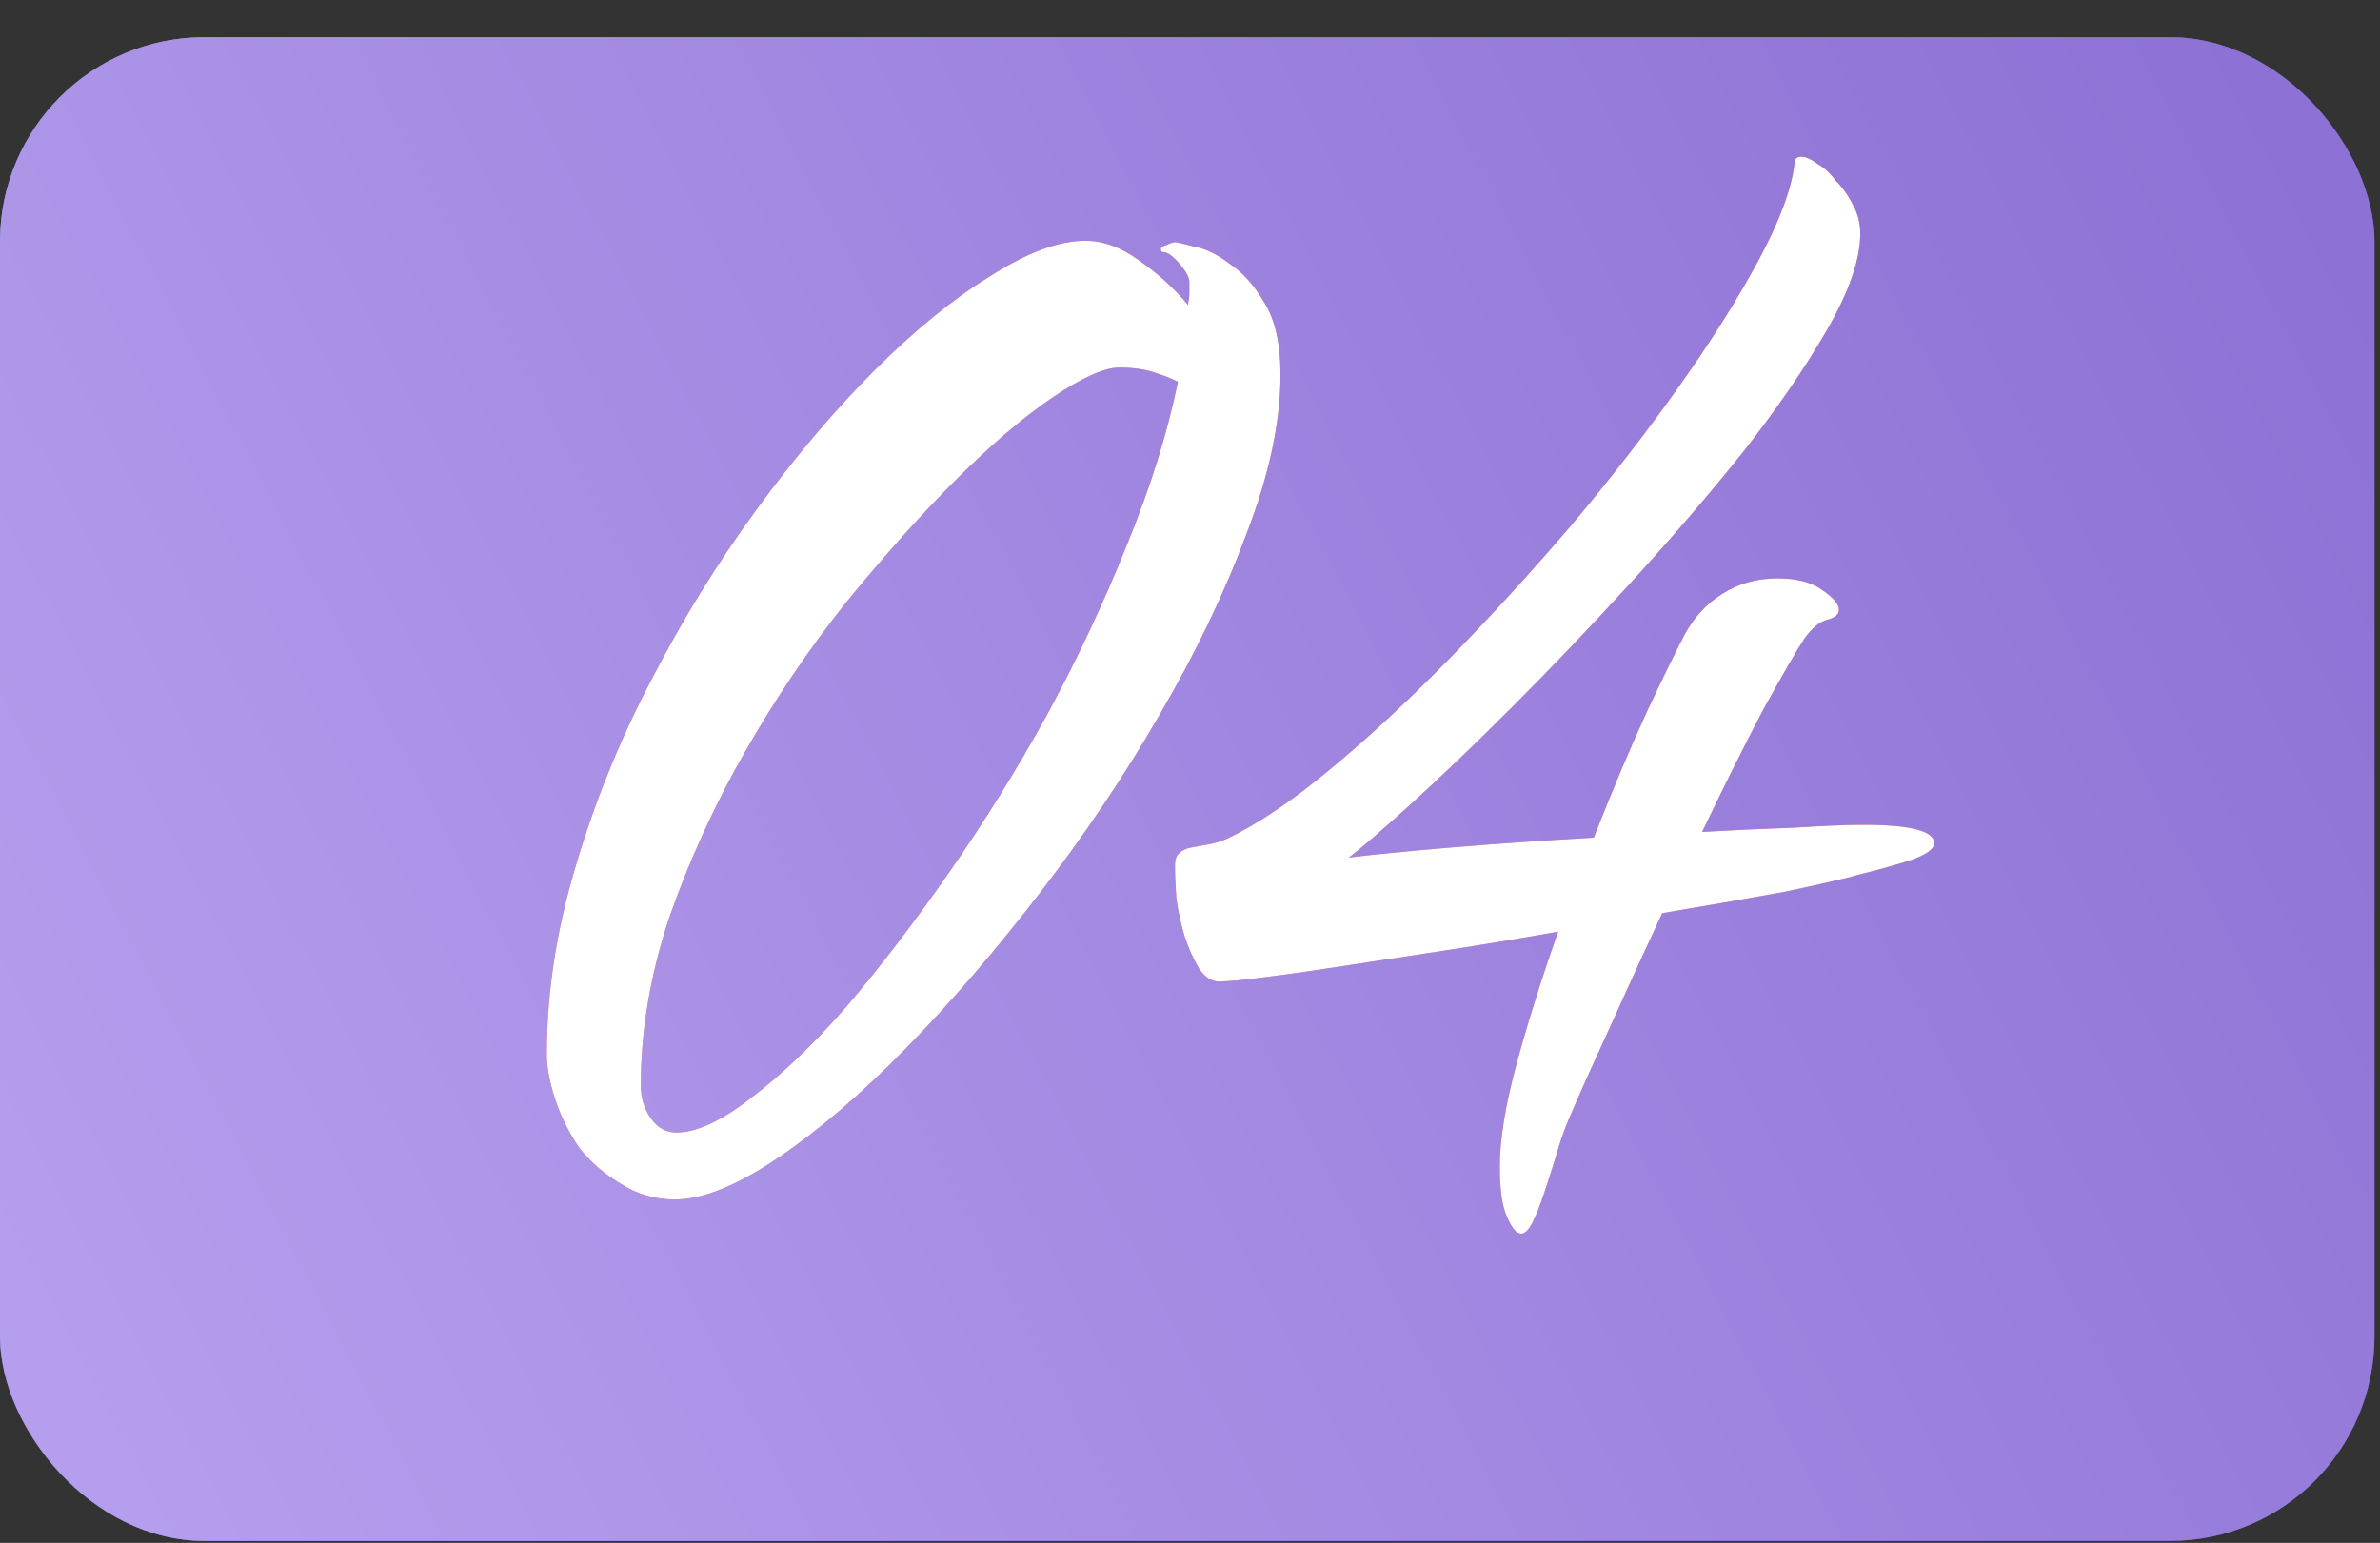 <?xml version="1.0" encoding="UTF-8"?> <svg xmlns="http://www.w3.org/2000/svg" width="273" height="177" viewBox="0 0 273 177" fill="none"><rect x="0" y="0" width="273" height="177" fill="#333333" stroke="none"/><rect y="4.273" width="272.369" height="172.5" rx="23.454" fill="url(#paint0_linear_3658_941)"></rect><rect y="4.273" width="272.369" height="172.5" rx="23.454" fill="url(#paint1_linear_3658_941)"></rect><rect y="4.273" width="272.369" height="172.5" rx="23.454" fill="url(#paint2_linear_3658_941)"></rect><path d="M124.493 27.619C126.563 27.619 128.633 28.382 130.703 29.907C132.882 31.432 134.735 33.121 136.26 34.973C136.369 34.428 136.423 33.993 136.423 33.666C136.423 33.23 136.423 32.794 136.423 32.358C136.423 31.814 136.042 31.106 135.279 30.234C134.517 29.362 133.917 28.927 133.482 28.927C133.264 28.927 133.155 28.818 133.155 28.6C133.155 28.382 133.373 28.218 133.808 28.11C134.244 27.892 134.571 27.783 134.789 27.783C135.007 27.783 135.715 27.946 136.913 28.273C138.221 28.491 139.583 29.145 140.999 30.234C142.524 31.215 143.886 32.74 145.085 34.81C146.283 36.771 146.882 39.495 146.882 42.981C146.882 48.428 145.575 54.529 142.96 61.284C140.454 68.039 137.131 74.957 132.991 82.038C128.96 89.011 124.385 95.82 119.264 102.466C114.143 109.112 109.023 115.05 103.902 120.279C98.782 125.509 93.879 129.703 89.195 132.862C84.51 136.022 80.588 137.602 77.428 137.602C75.14 137.602 73.07 137.002 71.218 135.804C69.366 134.715 67.786 133.353 66.479 131.719C65.281 129.975 64.355 128.123 63.701 126.162C63.047 124.201 62.72 122.458 62.72 120.933C62.72 113.96 63.81 106.824 65.989 99.525C68.168 92.116 71.055 84.98 74.65 78.116C78.245 71.144 82.276 64.607 86.743 58.506C91.21 52.405 95.731 47.066 100.307 42.491C104.883 37.915 109.295 34.319 113.544 31.705C117.793 28.981 121.443 27.619 124.493 27.619ZM77.592 129.921C79.879 129.921 82.712 128.614 86.09 125.999C89.576 123.384 93.226 119.898 97.039 115.54C100.852 111.073 104.774 105.952 108.805 100.178C112.836 94.404 116.595 88.358 120.081 82.038C123.567 75.611 126.618 69.128 129.233 62.591C131.956 55.946 133.917 49.681 135.116 43.798C134.244 43.362 133.264 42.981 132.174 42.654C131.085 42.327 129.832 42.164 128.416 42.164C126.672 42.164 124.112 43.308 120.735 45.596C117.357 47.883 113.653 51.043 109.622 55.074C105.591 59.105 101.397 63.79 97.039 69.128C92.79 74.467 88.922 80.186 85.436 86.287C81.95 92.388 79.062 98.707 76.775 105.244C74.596 111.781 73.506 118.209 73.506 124.528C73.506 125.944 73.887 127.197 74.65 128.287C75.413 129.376 76.393 129.921 77.592 129.921ZM203.902 66.35C206.081 66.35 207.77 66.786 208.968 67.657C210.276 68.529 210.929 69.292 210.929 69.945C210.929 70.49 210.493 70.871 209.622 71.089C208.75 71.307 207.879 72.015 207.007 73.214C206.136 74.521 204.556 77.245 202.268 81.385C200.089 85.525 197.747 90.21 195.241 95.439C199.054 95.221 202.595 95.058 205.863 94.949C209.241 94.731 211.855 94.622 213.707 94.622C219.155 94.622 221.878 95.33 221.878 96.746C221.878 97.4 220.952 98.054 219.1 98.707C217.357 99.252 215.396 99.797 213.217 100.342C211.692 100.777 208.859 101.431 204.719 102.303C200.579 103.065 195.894 103.882 190.665 104.754C188.486 109.439 186.416 113.96 184.455 118.318C182.494 122.567 180.914 126.108 179.716 128.94C179.28 130.03 178.844 131.337 178.408 132.862C177.973 134.279 177.537 135.641 177.101 136.948C176.665 138.255 176.229 139.345 175.794 140.216C175.358 141.088 174.922 141.524 174.486 141.524C173.942 141.524 173.397 140.87 172.852 139.563C172.307 138.364 172.035 136.458 172.035 133.843C172.035 130.684 172.689 126.707 173.996 121.913C175.303 117.12 176.883 112.108 178.735 106.879C174.486 107.641 170.237 108.349 165.988 109.003C161.739 109.657 157.817 110.256 154.222 110.801C150.736 111.345 147.685 111.781 145.07 112.108C142.565 112.435 140.822 112.598 139.841 112.598C138.969 112.598 138.207 112.108 137.553 111.127C136.899 110.038 136.355 108.84 135.919 107.532C135.483 106.116 135.156 104.645 134.938 103.12C134.829 101.595 134.775 100.342 134.775 99.361C134.775 98.599 134.938 98.108 135.265 97.89C135.592 97.564 136.028 97.346 136.573 97.237C137.117 97.128 137.717 97.019 138.37 96.91C139.133 96.801 139.895 96.583 140.658 96.256C144.144 94.622 148.121 91.953 152.588 88.249C157.055 84.544 161.63 80.295 166.315 75.502C171 70.708 175.63 65.642 180.206 60.303C184.782 54.856 188.922 49.518 192.626 44.288C196.33 39.059 199.381 34.211 201.778 29.744C204.174 25.277 205.536 21.573 205.863 18.631C205.863 18.195 206.136 17.977 206.68 17.977C207.116 17.977 207.715 18.25 208.478 18.794C209.241 19.23 209.949 19.884 210.602 20.756C211.365 21.518 212.019 22.444 212.563 23.534C213.108 24.514 213.381 25.604 213.381 26.802C213.381 29.744 212.128 33.394 209.622 37.751C207.116 42.109 203.902 46.794 199.98 51.806C196.058 56.708 191.754 61.72 187.07 66.84C182.385 71.961 177.864 76.7 173.506 81.058C169.148 85.416 165.226 89.175 161.739 92.334C158.362 95.385 156.02 97.4 154.712 98.381C157.327 98.054 161.195 97.672 166.315 97.237C171.545 96.801 177.047 96.42 182.821 96.093C185 90.536 187.07 85.634 189.031 81.385C191.101 77.027 192.517 74.14 193.28 72.724C194.369 70.762 195.786 69.237 197.529 68.148C199.381 66.949 201.505 66.35 203.902 66.35Z" fill="#D01D3B"></path><path d="M124.493 27.619C126.563 27.619 128.633 28.382 130.703 29.907C132.882 31.432 134.735 33.121 136.26 34.973C136.369 34.428 136.423 33.993 136.423 33.666C136.423 33.23 136.423 32.794 136.423 32.358C136.423 31.814 136.042 31.106 135.279 30.234C134.517 29.362 133.917 28.927 133.482 28.927C133.264 28.927 133.155 28.818 133.155 28.6C133.155 28.382 133.373 28.218 133.808 28.11C134.244 27.892 134.571 27.783 134.789 27.783C135.007 27.783 135.715 27.946 136.913 28.273C138.221 28.491 139.583 29.145 140.999 30.234C142.524 31.215 143.886 32.74 145.085 34.81C146.283 36.771 146.882 39.495 146.882 42.981C146.882 48.428 145.575 54.529 142.96 61.284C140.454 68.039 137.131 74.957 132.991 82.038C128.96 89.011 124.385 95.82 119.264 102.466C114.143 109.112 109.023 115.05 103.902 120.279C98.782 125.509 93.879 129.703 89.195 132.862C84.51 136.022 80.588 137.602 77.428 137.602C75.14 137.602 73.07 137.002 71.218 135.804C69.366 134.715 67.786 133.353 66.479 131.719C65.281 129.975 64.355 128.123 63.701 126.162C63.047 124.201 62.72 122.458 62.72 120.933C62.72 113.96 63.81 106.824 65.989 99.525C68.168 92.116 71.055 84.98 74.65 78.116C78.245 71.144 82.276 64.607 86.743 58.506C91.21 52.405 95.731 47.066 100.307 42.491C104.883 37.915 109.295 34.319 113.544 31.705C117.793 28.981 121.443 27.619 124.493 27.619ZM77.592 129.921C79.879 129.921 82.712 128.614 86.09 125.999C89.576 123.384 93.226 119.898 97.039 115.54C100.852 111.073 104.774 105.952 108.805 100.178C112.836 94.404 116.595 88.358 120.081 82.038C123.567 75.611 126.618 69.128 129.233 62.591C131.956 55.946 133.917 49.681 135.116 43.798C134.244 43.362 133.264 42.981 132.174 42.654C131.085 42.327 129.832 42.164 128.416 42.164C126.672 42.164 124.112 43.308 120.735 45.596C117.357 47.883 113.653 51.043 109.622 55.074C105.591 59.105 101.397 63.79 97.039 69.128C92.79 74.467 88.922 80.186 85.436 86.287C81.95 92.388 79.062 98.707 76.775 105.244C74.596 111.781 73.506 118.209 73.506 124.528C73.506 125.944 73.887 127.197 74.65 128.287C75.413 129.376 76.393 129.921 77.592 129.921ZM203.902 66.35C206.081 66.35 207.77 66.786 208.968 67.657C210.276 68.529 210.929 69.292 210.929 69.945C210.929 70.49 210.493 70.871 209.622 71.089C208.75 71.307 207.879 72.015 207.007 73.214C206.136 74.521 204.556 77.245 202.268 81.385C200.089 85.525 197.747 90.21 195.241 95.439C199.054 95.221 202.595 95.058 205.863 94.949C209.241 94.731 211.855 94.622 213.707 94.622C219.155 94.622 221.878 95.33 221.878 96.746C221.878 97.4 220.952 98.054 219.1 98.707C217.357 99.252 215.396 99.797 213.217 100.342C211.692 100.777 208.859 101.431 204.719 102.303C200.579 103.065 195.894 103.882 190.665 104.754C188.486 109.439 186.416 113.96 184.455 118.318C182.494 122.567 180.914 126.108 179.716 128.94C179.28 130.03 178.844 131.337 178.408 132.862C177.973 134.279 177.537 135.641 177.101 136.948C176.665 138.255 176.229 139.345 175.794 140.216C175.358 141.088 174.922 141.524 174.486 141.524C173.942 141.524 173.397 140.87 172.852 139.563C172.307 138.364 172.035 136.458 172.035 133.843C172.035 130.684 172.689 126.707 173.996 121.913C175.303 117.12 176.883 112.108 178.735 106.879C174.486 107.641 170.237 108.349 165.988 109.003C161.739 109.657 157.817 110.256 154.222 110.801C150.736 111.345 147.685 111.781 145.07 112.108C142.565 112.435 140.822 112.598 139.841 112.598C138.969 112.598 138.207 112.108 137.553 111.127C136.899 110.038 136.355 108.84 135.919 107.532C135.483 106.116 135.156 104.645 134.938 103.12C134.829 101.595 134.775 100.342 134.775 99.361C134.775 98.599 134.938 98.108 135.265 97.89C135.592 97.564 136.028 97.346 136.573 97.237C137.117 97.128 137.717 97.019 138.37 96.91C139.133 96.801 139.895 96.583 140.658 96.256C144.144 94.622 148.121 91.953 152.588 88.249C157.055 84.544 161.63 80.295 166.315 75.502C171 70.708 175.63 65.642 180.206 60.303C184.782 54.856 188.922 49.518 192.626 44.288C196.33 39.059 199.381 34.211 201.778 29.744C204.174 25.277 205.536 21.573 205.863 18.631C205.863 18.195 206.136 17.977 206.68 17.977C207.116 17.977 207.715 18.25 208.478 18.794C209.241 19.23 209.949 19.884 210.602 20.756C211.365 21.518 212.019 22.444 212.563 23.534C213.108 24.514 213.381 25.604 213.381 26.802C213.381 29.744 212.128 33.394 209.622 37.751C207.116 42.109 203.902 46.794 199.98 51.806C196.058 56.708 191.754 61.72 187.07 66.84C182.385 71.961 177.864 76.7 173.506 81.058C169.148 85.416 165.226 89.175 161.739 92.334C158.362 95.385 156.02 97.4 154.712 98.381C157.327 98.054 161.195 97.672 166.315 97.237C171.545 96.801 177.047 96.42 182.821 96.093C185 90.536 187.07 85.634 189.031 81.385C191.101 77.027 192.517 74.14 193.28 72.724C194.369 70.762 195.786 69.237 197.529 68.148C199.381 66.949 201.505 66.35 203.902 66.35Z" fill="white"></path><defs><linearGradient id="paint0_linear_3658_941" x1="41.99" y1="4.273" x2="248.911" y2="129.134" gradientUnits="userSpaceOnUse"><stop stop-color="#DE3C3C"></stop><stop offset="1" stop-color="#CE0606"></stop></linearGradient><linearGradient id="paint1_linear_3658_941" x1="41.99" y1="4.273" x2="248.911" y2="129.134" gradientUnits="userSpaceOnUse"><stop stop-color="#3C87DE"></stop><stop offset="1" stop-color="#0663CE"></stop></linearGradient><linearGradient id="paint2_linear_3658_941" x1="272.369" y1="33.664" x2="12.869" y2="169.664" gradientUnits="userSpaceOnUse"><stop stop-color="#8D71D5"></stop><stop offset="1" stop-color="#B59EED"></stop></linearGradient></defs></svg> 